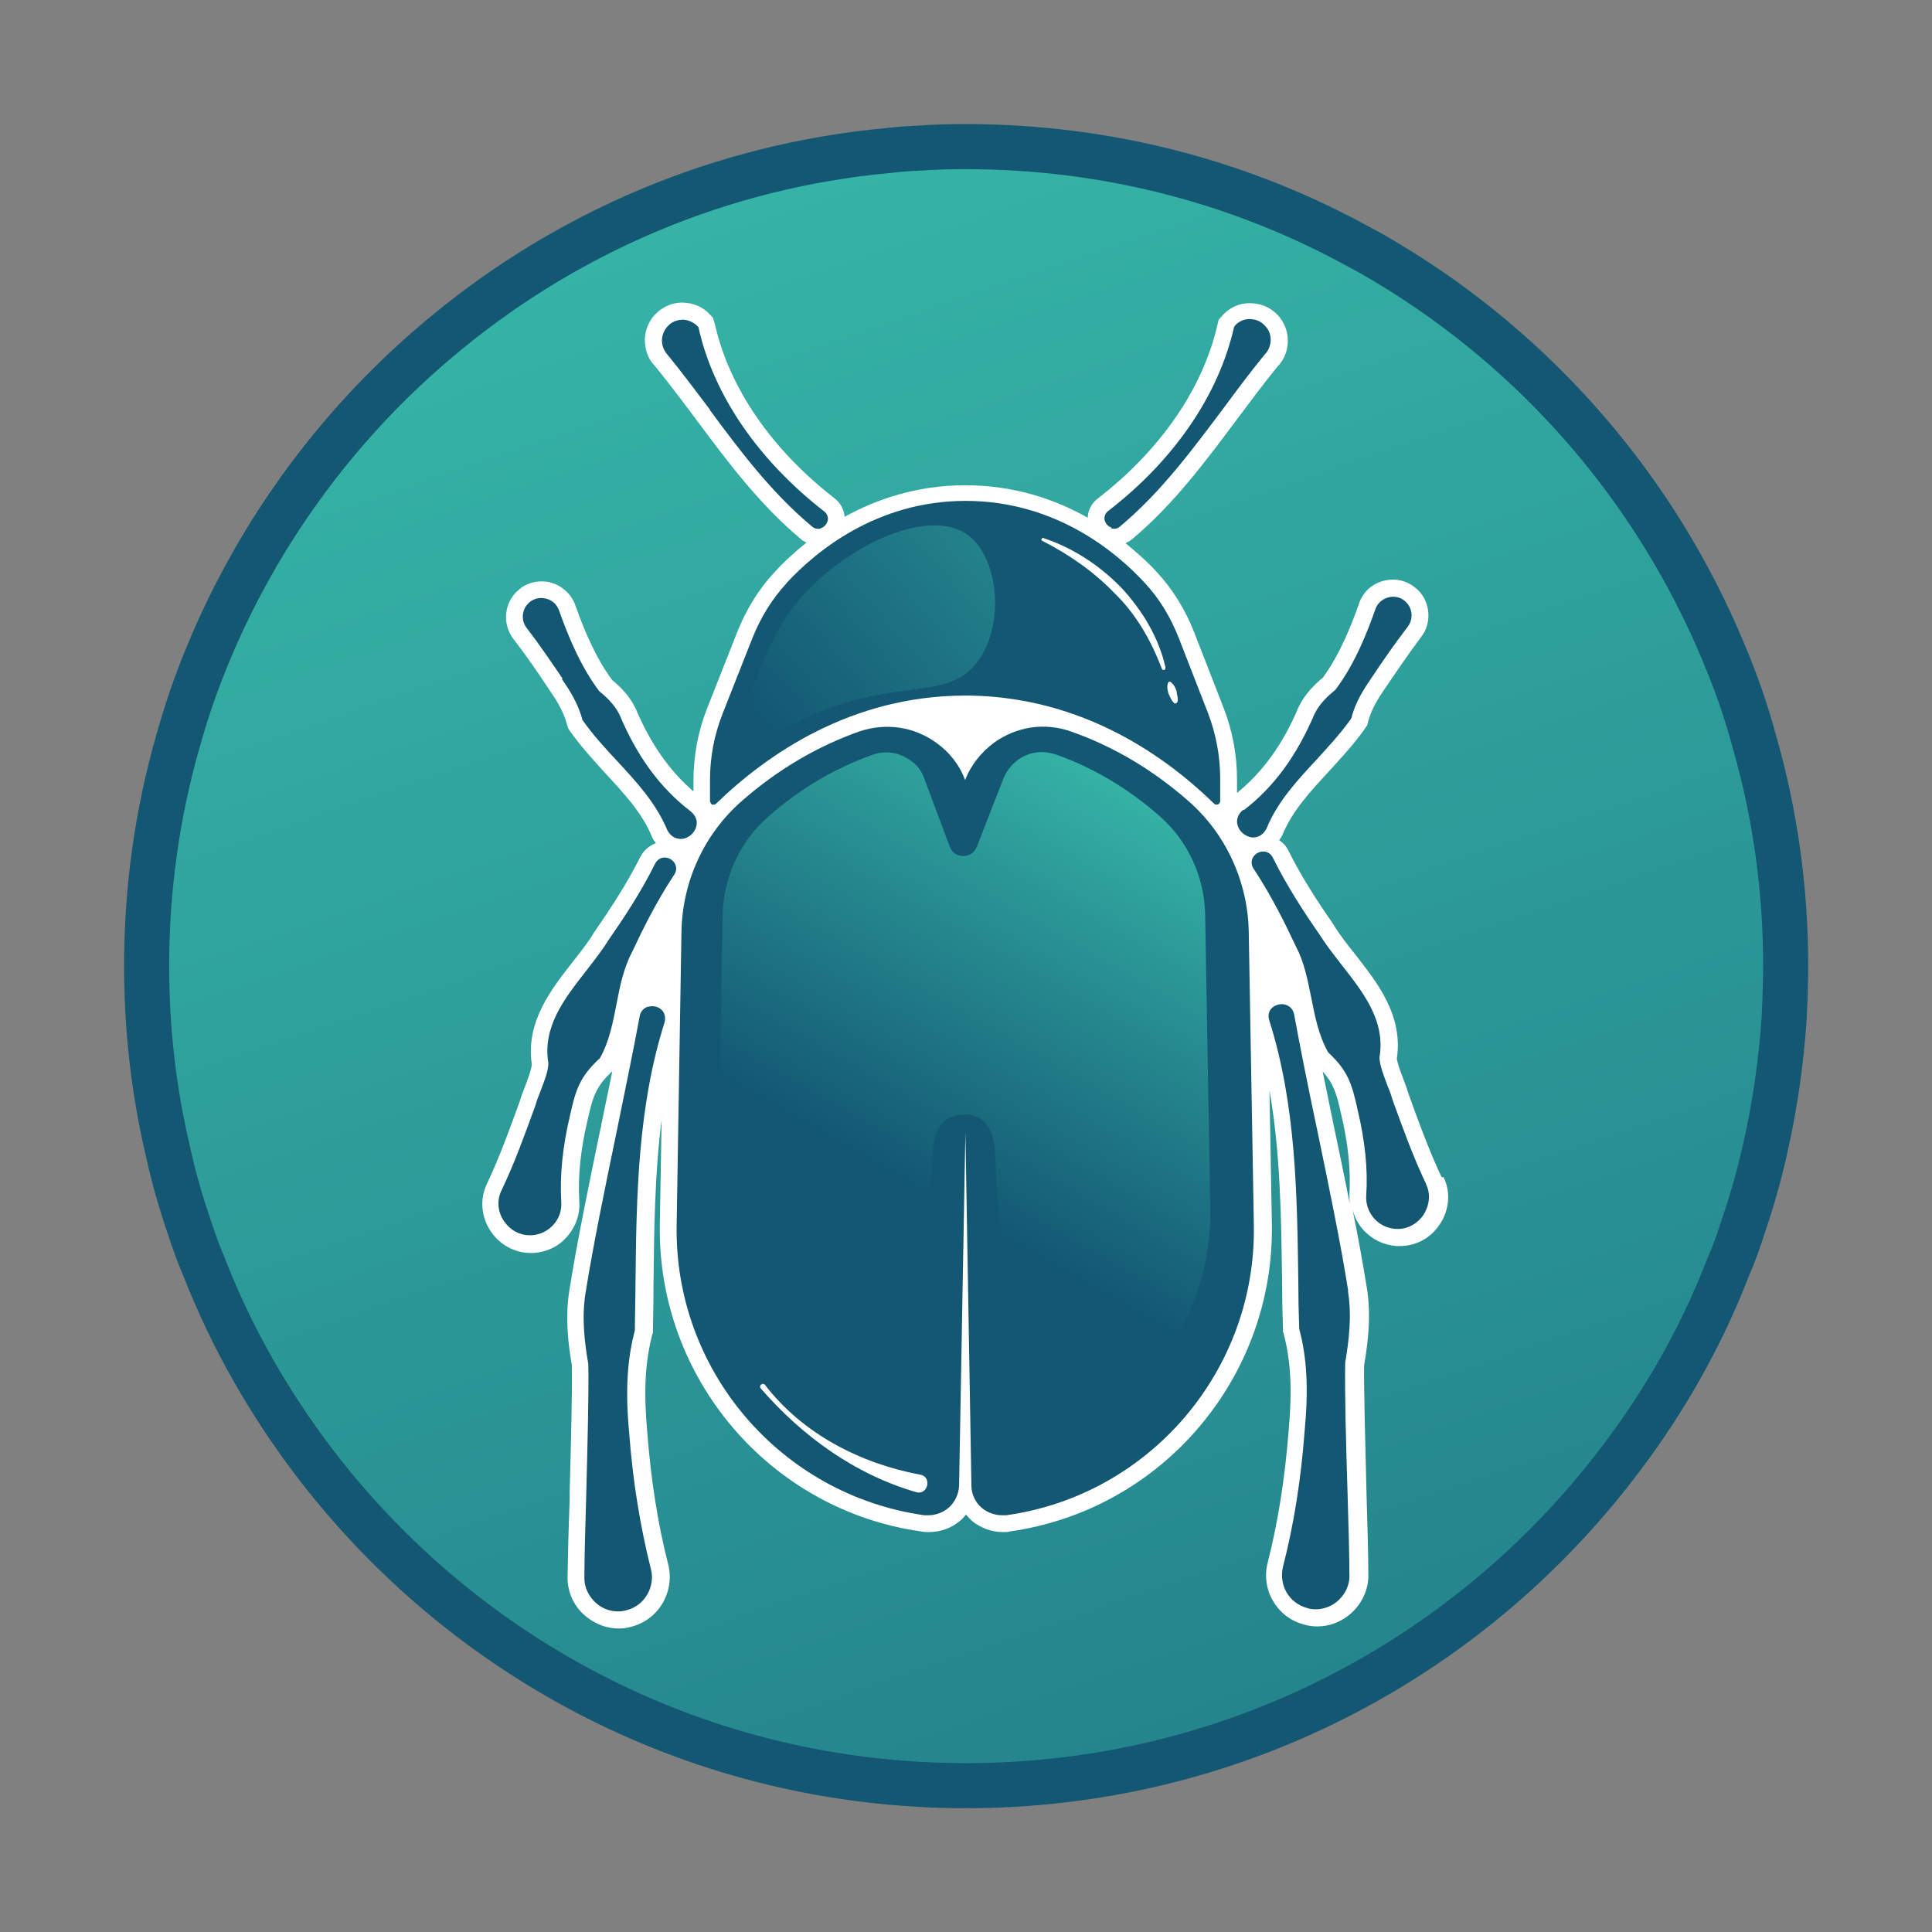 <?xml version="1.0" encoding="UTF-8"?>
<svg id="Layer_2" data-name="Layer 2" xmlns="http://www.w3.org/2000/svg" xmlns:xlink="http://www.w3.org/1999/xlink" viewBox="0 0 64.3 64.3">
  <rect x="0" y="0" width="64.3" height="64.3" fill="#808080" stroke="none"/>
  <defs>
    <style>
      .cls-1 {
        fill: url(#linear-gradient);
      }

      .cls-2 {
        fill: #fff;
      }

      .cls-3 {
        fill: #135773;
      }

      .cls-4 {
        fill: url(#New_Gradient_Swatch-2);
      }

      .cls-5 {
        fill: url(#New_Gradient_Swatch);
        stroke: #135773;
        stroke-linecap: round;
        stroke-linejoin: round;
        stroke-width: 1.5px;
      }
    </style>
    <linearGradient id="New_Gradient_Swatch" data-name="New Gradient Swatch" x1="57.9" y1="107.56" x2="21.09" y2="-.27" gradientUnits="userSpaceOnUse">
      <stop offset="0" stop-color="#135773"/>
      <stop offset="1" stop-color="#38baaa"/>
    </linearGradient>
    <linearGradient id="New_Gradient_Swatch-2" data-name="New Gradient Swatch" x1="25.55" y1="24.44" x2="42.09" y2="10.11" xlink:href="#New_Gradient_Swatch"/>
    <linearGradient id="linear-gradient" x1="29.36" y1="40.84" x2="42.52" y2="17.8" gradientUnits="userSpaceOnUse">
      <stop offset=".06" stop-color="#135773"/>
      <stop offset=".68" stop-color="#38baaa"/>
    </linearGradient>
  </defs>
  <path class="cls-5" d="m59.43,32.15c0,.21,0,.42-.01.63-.01.37-.02.73-.04,1.09-.1,1.52-.32,3-.65,4.44-.19.84-.43,1.68-.71,2.5-.15.47-.31.93-.51,1.38-.88,2.28-2.09,4.41-3.55,6.34-.04.06-.09.11-.13.17-4.98,6.52-12.83,10.73-21.68,10.73s-16.69-4.21-21.67-10.73c-1.51-1.98-2.76-4.16-3.68-6.51-.19-.45-.36-.91-.51-1.38-.28-.82-.52-1.65-.7-2.49-.47-1.98-.71-4.05-.71-6.17,0-2.59.36-5.1,1.04-7.47.27-.97.59-1.91.97-2.83,1.74-4.24,4.51-7.95,8.01-10.81,4.07-3.34,9.12-5.52,14.66-6.03.35-.04.7-.07,1.05-.08.51-.04,1.02-.05,1.54-.05,4.76,0,9.23,1.21,13.12,3.36.29.15.57.31.85.48,5.03,3,9,7.57,11.26,13.04.4.95.74,1.92,1.01,2.93.68,2.36,1.04,4.87,1.04,7.46Z"/>
  <path class="cls-2" d="m47.98,39.18c-.43-.91-.77-1.86-1.09-2.74-.05-.17-.11-.34-.19-.54-.09-.24-.19-.5-.21-.67.21-1.44-.64-2.51-1.39-3.47-.26-.33-.51-.64-.72-.99-.49-.71-1.05-1.55-1.51-2.48-.07-.14-.18-.25-.3-.33.04-.05.08-.1.11-.17.33-.81.95-1.47,1.56-2.13.4-.44.82-.89,1.18-1.4l.08-.12.03-.11c.11-.43.35-.81.6-1.17.34-.5.74-1.09,1.16-1.65.2-.25.28-.56.24-.88-.04-.32-.2-.6-.44-.78-.21-.17-.47-.26-.73-.26-.12,0-.24.02-.35.05-.38.11-.67.4-.78.75-.26.74-.63,1.67-1.2,2.46-.3.25-.6.55-.81.98-.52,1.24-1.2,2.17-2.05,2.86v-.44c0-.83-.15-1.63-.45-2.4l-.97-2.49c-.3-.77-.72-1.45-1.25-2.02-.26-.29-.62-.62-1.04-.96.07-.04.14-.07.2-.12,1.4-1.17,2.45-2.59,3.52-4.02.44-.59.89-1.19,1.32-1.72.24-.24.37-.57.36-.9,0-.34-.15-.66-.39-.89-.24-.22-.53-.34-.89-.34h0c-.34,0-.65.15-.87.38l-.15.17-.04.16c-.48,2.12-1.89,4.17-3.97,5.78-.22.16-.34.4-.35.65-1.08-.61-2.44-1.08-4.07-1.08-1.61,0-2.95.46-4.02,1.05-.02-.24-.14-.47-.34-.62-2.09-1.62-3.5-3.67-3.98-5.8l-.06-.2-.1-.11c-.23-.25-.54-.39-.92-.4-.32,0-.61.12-.85.34-.25.23-.39.55-.4.89,0,.34.12.67.32.86.48.59.94,1.2,1.41,1.83,1.02,1.37,2.08,2.79,3.45,3.94.06.06.13.09.2.13-.44.35-.8.69-1.07.99-.52.56-.94,1.24-1.24,2l-.99,2.51c-.31.78-.46,1.59-.46,2.42v.36c-.79-.68-1.43-1.58-1.93-2.77-.2-.41-.5-.71-.78-.94-.58-.79-.95-1.73-1.21-2.45-.12-.37-.41-.66-.79-.78-.11-.04-.23-.05-.35-.05-.27,0-.53.09-.72.25-.52.4-.61,1.15-.21,1.67.42.54.81,1.11,1.18,1.67.23.33.48.72.6,1.17l.04.13.05.08c.37.52.79.98,1.2,1.43.59.64,1.21,1.3,1.53,2.08l.04.09c.03.05.06.09.1.14-.21.08-.4.23-.52.46-.46.92-1.02,1.76-1.53,2.5-.18.31-.43.62-.7.97-.75.95-1.59,2.03-1.38,3.44-.02.18-.12.45-.23.74-.07.17-.13.33-.16.45-.33.91-.67,1.86-1.1,2.77-.25.51-.2,1.12.13,1.6.3.44.79.71,1.31.71h.12c.43-.03.83-.22,1.11-.55.28-.32.43-.74.4-1.17-.05-.83.04-1.71.28-2.72.18-.8.28-1.1.82-1.61h0c-.12.57-.24,1.17-.37,1.79v.05s-.02.05-.02.05c-.39,1.88-.79,3.82-1.04,5.4-.15.93-.03,1.86.08,2.48.02.93-.03,2.66-.07,4.19v.29c-.04,1-.06,1.93-.07,2.54-.02.53.21,1.05.64,1.38.3.24.68.38,1.06.38.15,0,.29-.02.42-.06.44-.11.81-.39,1.04-.78.23-.39.3-.85.19-1.29-.35-1.36-.58-2.85-.7-4.43-.12-1.32-.07-2.31.17-3.23l.02-.06s.02-1.09.02-1.61c.02-1.82.04-3.68.27-5.48l-.06,3.48c-.09,5.12,3.66,9.52,8.7,10.23.09.02.17.02.26.02.38,0,.74-.13,1.04-.38.07-.06.13-.13.19-.2.06.07.13.14.2.21.3.24.65.37,1.03.37.09,0,.17,0,.22-.02,5.07-.71,8.82-5.12,8.73-10.24l-.08-4.44c.37,2.1.39,4.27.42,6.39,0,.51.01,1.03.03,1.57v.07s.02.06.02.06c.24.9.29,1.88.17,3.21-.12,1.56-.35,3.05-.7,4.42-.11.44-.05.9.19,1.29.23.39.6.66,1.03.77.14.04.28.06.43.06.38,0,.75-.13,1.06-.38.42-.34.66-.86.64-1.36,0-.65-.03-1.63-.06-2.67-.04-1.6-.09-3.41-.08-4.28.13-.76.24-1.66.09-2.58-.13-.8-.29-1.7-.48-2.63.06.26.18.5.36.7.29.32.68.51,1.11.54h.12c.52,0,1.01-.26,1.31-.71.33-.48.38-1.1.13-1.59Zm-3.61-1.81c-.12-.59-.24-1.16-.35-1.71.35.39.46.71.61,1.4.24.99.33,1.88.28,2.71,0,.1,0,.19.01.28-.17-.87-.36-1.77-.55-2.68Z"/>
  <g>
    <path class="cls-3" d="m26.17,19.42c-.47.51-.85,1.12-1.13,1.82l-.99,2.51c-.28.71-.42,1.45-.42,2.21v.71s.03.09.07.11c.01,0,.03,0,.05,0,.03,0,.06-.01.08-.03,1.7-1.65,4.51-3.6,8.3-3.6.06,0,.11,0,.17,0,3.74.07,6.47,2,8.11,3.6.03.03.08.04.13.02.04-.02.07-.06.07-.11v-.74c0-.76-.14-1.49-.41-2.2l-.97-2.49c-.28-.71-.66-1.33-1.14-1.84-.94-1.02-2.97-2.72-5.95-2.72h0c-2.99,0-5.01,1.71-5.95,2.72Z"/>
    <path class="cls-3" d="m39.53,26.64c-1.19-1.04-2.5-1.81-3.9-2.3-.88-.3-1.8-.16-2.55.38-.44.33-.77.75-.96,1.24-.18-.49-.51-.92-.96-1.24-.75-.54-1.67-.67-2.55-.38-1.39.49-2.71,1.26-3.9,2.3-1.26,1.09-2,2.68-2.03,4.37l-.16,9.75c-.09,4.84,3.45,8.99,8.24,9.67.05,0,.1,0,.14,0,.24,0,.48-.09.66-.24.22-.19.35-.46.36-.75l.21-11.76.2,11.76c0,.29.13.56.35.75.19.15.42.24.67.24.05,0,.1,0,.14,0,4.78-.67,8.33-4.83,8.24-9.67l-.17-9.75c-.03-1.68-.77-3.28-2.03-4.37Z"/>
    <path class="cls-3" d="m23.62,13.64c1,1.35,2.04,2.74,3.39,3.87.06.06.14.09.21.09.03,0,.07,0,.1-.02.12-.04.21-.15.23-.27.02-.11-.03-.22-.12-.29-2.19-1.7-3.68-3.87-4.18-6.11,0-.02-.01-.04-.03-.05-.13-.13-.3-.21-.48-.22-.19,0-.36.06-.49.19-.14.13-.21.3-.22.49,0,.19.07.36.19.49.49.6.96,1.23,1.42,1.84Z"/>
    <path class="cls-3" d="m21.57,33.5c-.15.05-.25.16-.28.32-.21,1.14-.48,2.43-.76,3.81-.39,1.88-.79,3.82-1.04,5.39-.14.84-.03,1.68.09,2.38.02.98-.03,2.79-.07,4.39-.03,1.04-.06,2.02-.06,2.67-.02.35.14.69.42.92.21.17.45.25.7.25.09,0,.19-.01.28-.04.29-.07.54-.26.69-.52.15-.26.2-.56.12-.86-.35-1.4-.6-2.91-.72-4.52-.13-1.39-.07-2.43.19-3.42,0-.51.02-1.02.02-1.53.03-2.9.07-5.89.97-8.72,0,0,0,0,0,0,.04-.16,0-.31-.1-.41-.11-.11-.29-.15-.45-.1Z"/>
    <path class="cls-3" d="m19.95,35.24s.02-.02.02-.03c.31-.55.43-1.19.55-1.8.11-.58.23-1.18.51-1.71.34-.73.81-1.68,1.39-2.56.09-.12.11-.26.05-.38-.06-.13-.2-.22-.35-.22h0c-.13,0-.25.07-.32.21-.47.95-1.05,1.82-1.55,2.54-.21.34-.47.67-.74,1.02-.72.92-1.46,1.86-1.26,3.07,0,.28-.14.61-.26.93-.07.17-.13.33-.17.48-.34.93-.68,1.89-1.13,2.83-.16.32-.13.72.09,1.03.2.29.51.46.84.46.03,0,.06,0,.08,0,.28-.02.53-.14.72-.35.19-.21.28-.48.26-.76-.05-.88.04-1.82.29-2.87.19-.87.33-1.29.97-1.89Z"/>
    <path class="cls-3" d="m18.7,22.6c.26.37.54.82.68,1.34,0,.01,0,.03.02.04.34.49.75.93,1.15,1.36.63.68,1.28,1.38,1.66,2.29,0,0,0,0,0,0,.1.19.26.29.44.29.02,0,.03,0,.05,0,.21-.02.41-.19.47-.4.06-.2-.02-.39-.2-.53-.99-.76-1.76-1.8-2.35-3.2-.17-.35-.45-.6-.68-.79-.65-.87-1.05-1.89-1.33-2.67-.06-.19-.21-.34-.41-.4-.2-.06-.41-.02-.56.1-.27.21-.32.6-.11.87.43.56.82,1.14,1.19,1.68Z"/>
    <path class="cls-3" d="m36.98,17.58s.07.02.1.02c.08,0,.15-.03.21-.09,1.35-1.13,2.38-2.53,3.39-3.87.45-.61.92-1.24,1.41-1.84.13-.13.2-.31.2-.5,0-.19-.08-.36-.22-.49-.13-.13-.3-.19-.49-.19-.18,0-.36.08-.48.22-.01.02-.02.03-.03.05-.51,2.25-1.99,4.42-4.18,6.11-.1.07-.14.18-.13.29.02.12.11.23.23.27Z"/>
    <path class="cls-3" d="m44.87,42.96c-.25-1.58-.65-3.52-1.04-5.39-.29-1.37-.55-2.67-.76-3.81-.03-.16-.13-.27-.28-.32-.15-.05-.34,0-.45.1-.11.1-.15.25-.1.41,0,0,0,0,0,0,.9,2.83.93,5.83.97,8.72,0,.51.01,1.02.03,1.56.26.96.31,2.01.18,3.4-.12,1.6-.36,3.12-.72,4.51-.07.29-.03.6.12.86.15.26.4.44.69.52.09.03.19.04.28.04.25,0,.5-.09.7-.25.28-.23.44-.57.42-.91,0-.65-.03-1.63-.06-2.66-.05-1.61-.1-3.43-.08-4.39.12-.71.23-1.55.09-2.39Z"/>
    <path class="cls-3" d="m41.39,26.94c-.18.14-.26.33-.2.53.06.21.26.37.47.4.02,0,.04,0,.05,0,.18,0,.34-.1.44-.29,0,0,0,0,0,0,.37-.91,1.03-1.61,1.66-2.29.39-.43.8-.87,1.15-1.36,0-.01.01-.02.02-.04.13-.53.42-.97.68-1.35.36-.54.76-1.12,1.19-1.68.21-.27.16-.66-.11-.87-.16-.13-.37-.16-.56-.1-.2.06-.35.21-.41.4-.28.79-.68,1.81-1.32,2.66-.25.21-.53.46-.7.81-.59,1.39-1.36,2.44-2.35,3.2Z"/>
    <path class="cls-3" d="m47.47,39.42c-.45-.94-.79-1.9-1.13-2.83-.04-.15-.1-.31-.17-.48-.12-.32-.25-.65-.26-.91.21-1.23-.54-2.17-1.26-3.09-.27-.35-.53-.68-.75-1.03-.5-.72-1.07-1.59-1.54-2.54-.07-.13-.18-.2-.32-.2h0c-.15,0-.29.09-.35.22-.06.12-.04.26.05.38.58.88,1.05,1.83,1.39,2.56.28.52.39,1.12.51,1.7.12.61.24,1.24.55,1.8,0,.01.01.02.02.03.64.6.78,1.02.97,1.89.25,1.05.35,1.99.29,2.87-.02.28.08.55.26.76.19.21.44.33.72.35.03,0,.06,0,.08,0,.33,0,.64-.17.84-.46.21-.32.25-.71.09-1.03Z"/>
  </g>
  <path class="cls-4" d="m25.55,24.6c-.42.27-.95-.09-.83-.57.14-.59.35-1.25.65-1.95.15-.36.47-1.1.93-1.74,1.38-1.93,4.51-3.59,5.93-2.52,1.06.8,1.22,3.16.21,4.32-1,1.16-2.58.45-5.29,1.61-.62.26-1.15.56-1.6.86Z"/>
  <path class="cls-1" d="m32.08,37.1h0c-.79,0-1.04.63-1.05,1.42l-.55,9.01c0,.46-.46.77-.9.63-3.41-1.1-5.76-4.29-5.69-7.93l.16-9.75c.02-1.28.58-2.49,1.54-3.32,1.05-.92,2.21-1.6,3.45-2.04.14-.05.3-.08.45-.08.29,0,.55.09.8.26.22.15.38.35.46.58l.86,2.3c.15.41.74.42.9,0l.89-2.28c.1-.24.26-.45.49-.62.23-.16.5-.25.78-.25.15,0,.31.03.47.08,1.22.43,2.38,1.11,3.43,2.03.96.83,1.52,2.04,1.54,3.32l.17,9.75c.07,3.66-2.31,6.86-5.7,7.94-.44.14-.89-.18-.9-.63l-.56-9.01c-.01-.79-.25-1.42-1.03-1.42Z"/>
  <path class="cls-2" d="m34.73,17.91c.97.32,1.86.9,2.58,1.64.7.75,1.26,1.67,1.48,2.67,0,.03-.01.07-.05.08-.03,0-.06-.01-.07-.04-.36-.94-.85-1.81-1.57-2.51-.69-.72-1.51-1.29-2.41-1.75-.03-.01-.04-.04-.02-.07.01-.02.04-.03.06-.03Z"/>
  <path class="cls-2" d="m38.96,22.7c.11.08.16.19.2.3,0,.12.06.22.03.35-.01.04-.05.07-.09.06-.01,0-.02,0-.03-.02-.1-.09-.12-.2-.18-.3-.03-.11-.06-.22-.02-.36.01-.03.05-.05.08-.04,0,0,.01,0,.02,0Z"/>
  <path class="cls-2" d="m30.49,49.66c-2.04-.59-3.8-1.87-5.17-3.45-.08-.09.06-.21.14-.12,1.25,1.63,3.18,2.62,5.17,2.99.4.07.25.7-.14.58h0Z"/>
</svg>